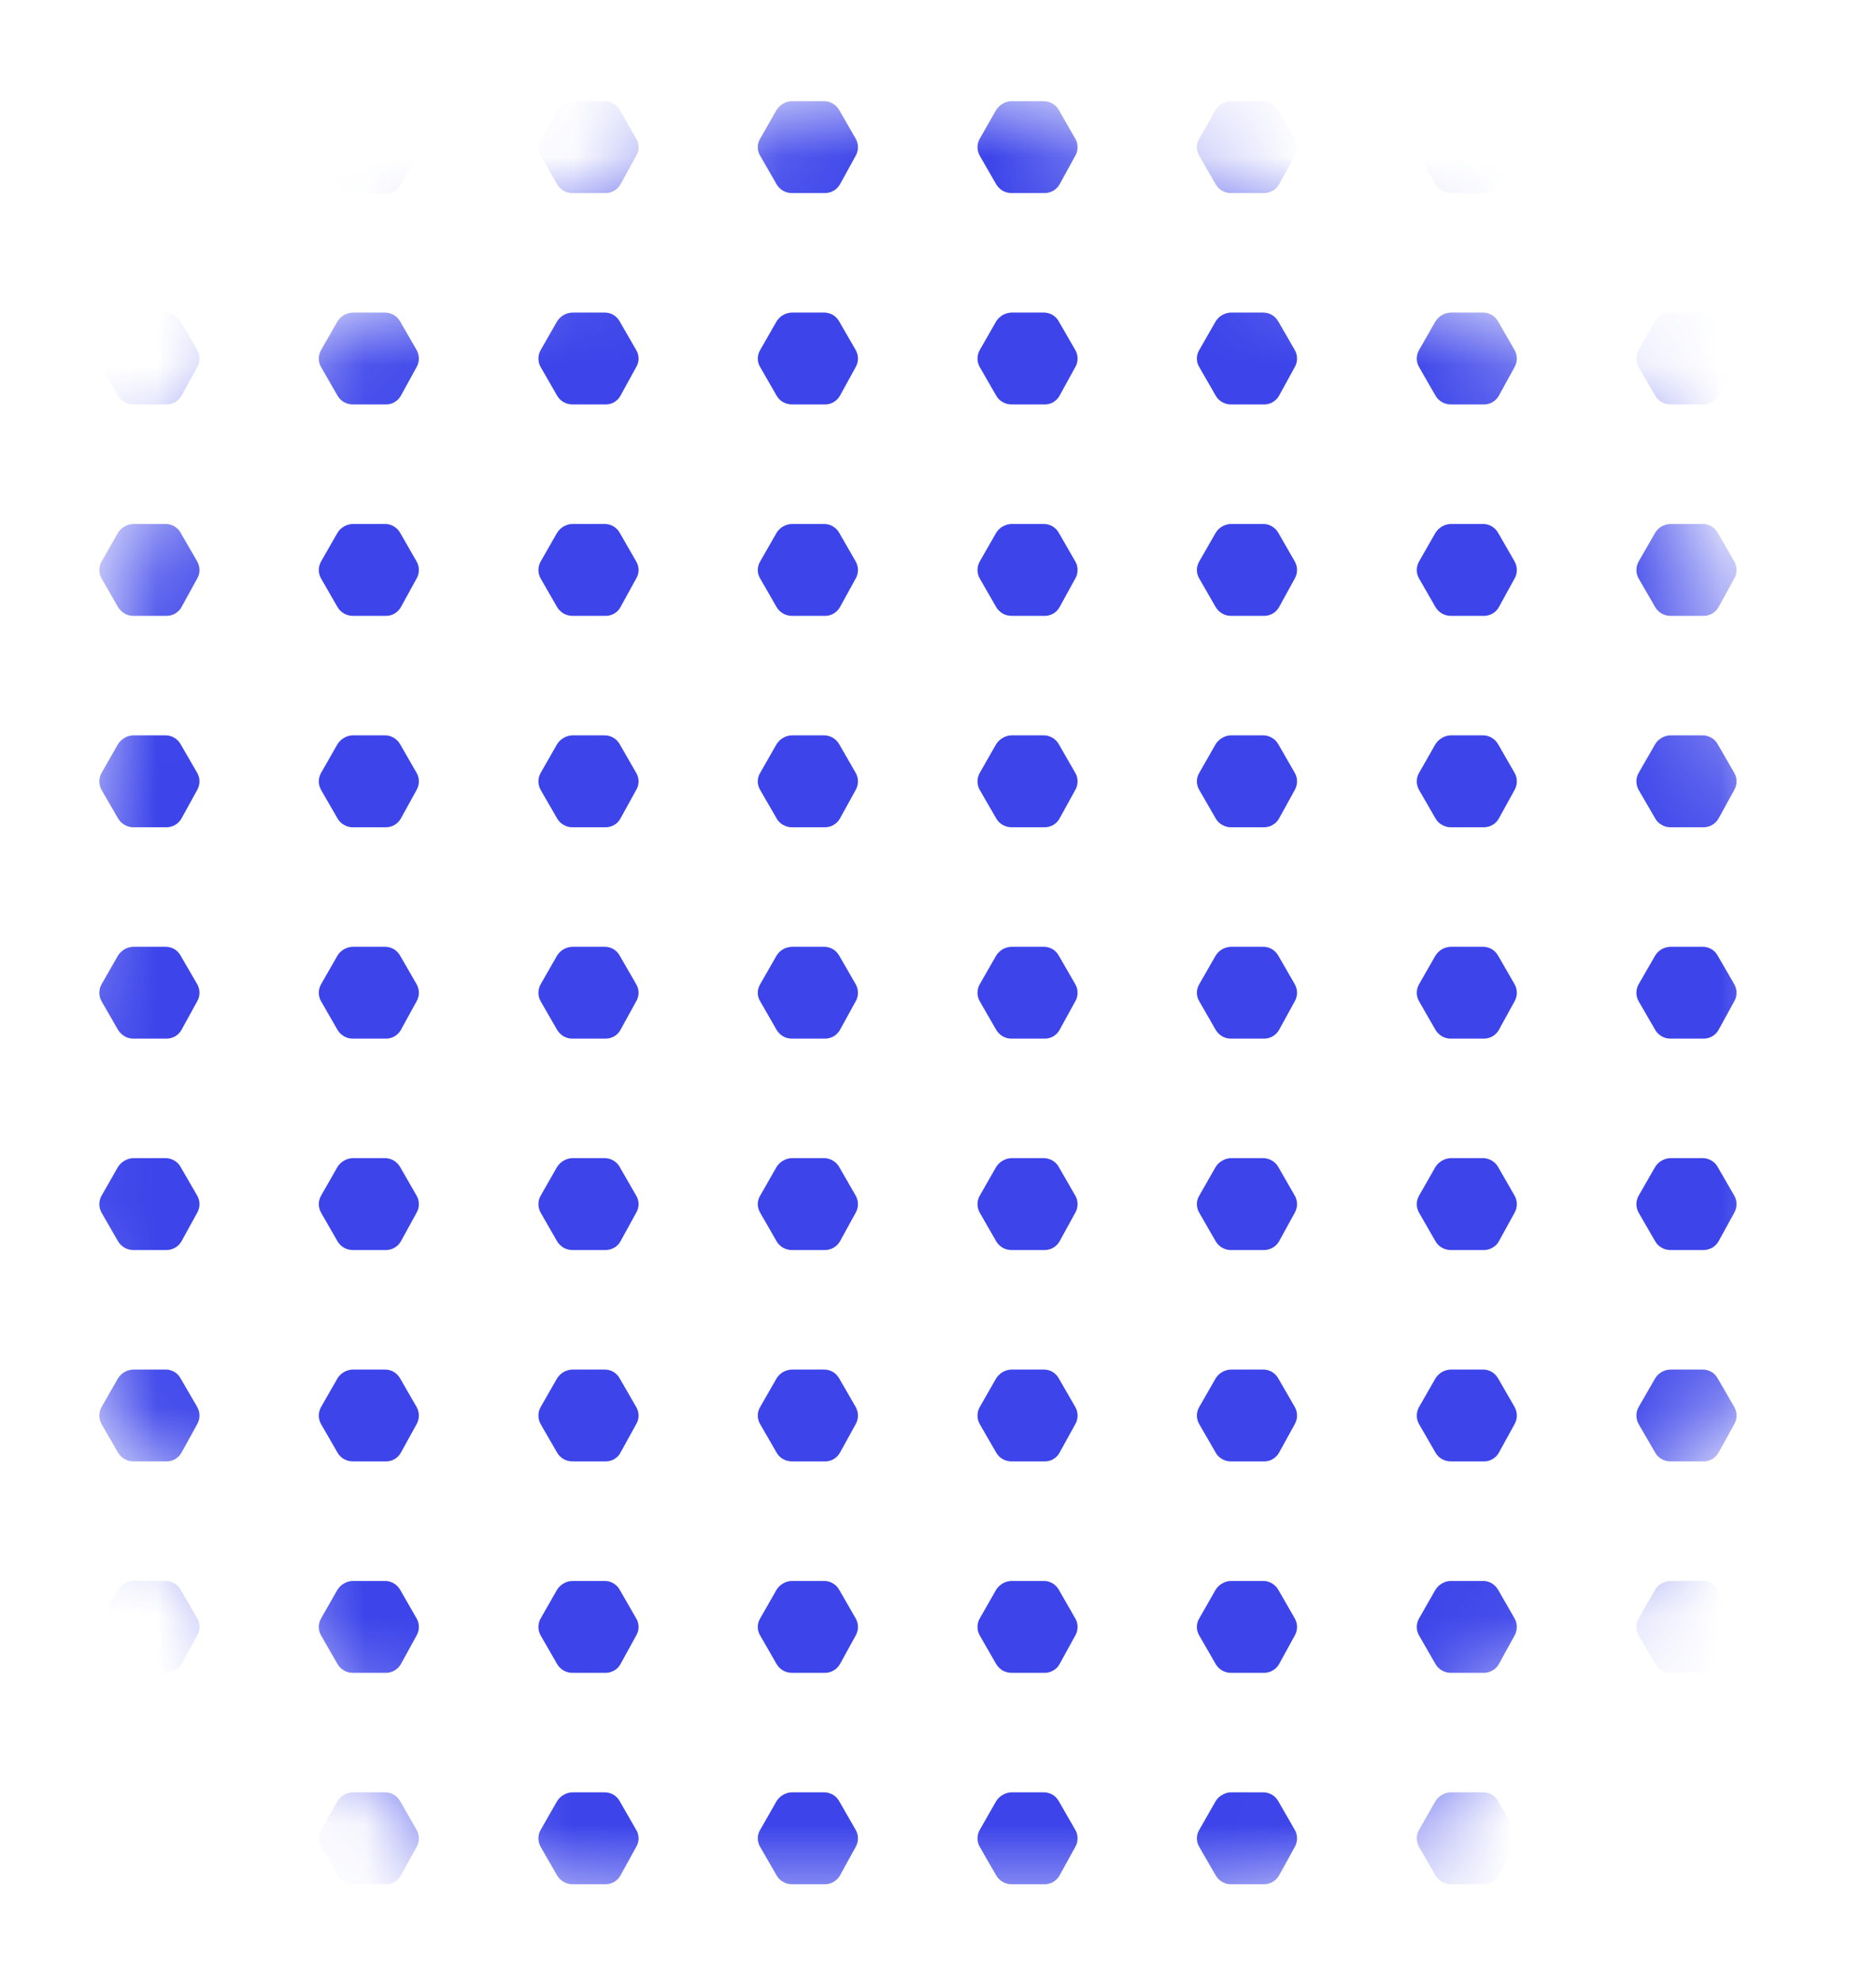 <svg width="18" height="19" viewBox="0 0 18 19" fill="none" xmlns="http://www.w3.org/2000/svg">
<g clip-path="url(#clip0_4508_5474)">
<mask id="mask0_4508_5474" style="mask-type:alpha" maskUnits="userSpaceOnUse" x="0" y="0" width="18" height="19">
<path d="M7.484 1.097C8.313 0.691 9.284 0.691 10.113 1.097L14.758 3.374C15.572 3.773 16.16 4.52 16.358 5.405L17.524 10.604C17.721 11.48 17.514 12.397 16.96 13.103L13.717 17.244C13.151 17.967 12.284 18.389 11.366 18.389H6.231C5.313 18.389 4.446 17.967 3.88 17.244L0.636 13.103C0.083 12.397 -0.124 11.48 0.072 10.604L1.238 5.405C1.437 4.52 2.025 3.773 2.839 3.374L7.484 1.097Z" fill="#D9D9D9"/>
</mask>
<g mask="url(#mask0_4508_5474)">
<path d="M1.891 1.328L1.733 1.055C1.719 1.029 1.698 1.008 1.672 0.993C1.646 0.978 1.617 0.97 1.587 0.97H1.28C1.25 0.971 1.222 0.979 1.196 0.994C1.171 1.008 1.149 1.029 1.133 1.053L0.976 1.328C0.961 1.353 0.953 1.382 0.953 1.412C0.953 1.442 0.961 1.471 0.976 1.496L1.133 1.769C1.149 1.794 1.17 1.815 1.196 1.83C1.221 1.844 1.25 1.852 1.28 1.852H1.594C1.624 1.852 1.653 1.845 1.679 1.83C1.705 1.816 1.726 1.794 1.741 1.769L1.891 1.496C1.906 1.471 1.914 1.442 1.914 1.412C1.914 1.382 1.906 1.353 1.891 1.328Z" fill="#3C44EA"/>
<path d="M3.996 1.328L3.839 1.055C3.824 1.029 3.803 1.008 3.777 0.993C3.752 0.978 3.722 0.97 3.692 0.97H3.385C3.356 0.971 3.327 0.979 3.302 0.994C3.276 1.008 3.255 1.029 3.239 1.053L3.082 1.328C3.067 1.353 3.059 1.382 3.059 1.412C3.059 1.442 3.067 1.471 3.082 1.496L3.239 1.769C3.254 1.794 3.275 1.815 3.301 1.83C3.327 1.844 3.356 1.852 3.385 1.852H3.7C3.729 1.852 3.759 1.845 3.784 1.83C3.81 1.816 3.831 1.794 3.846 1.769L3.996 1.496C4.011 1.471 4.019 1.442 4.019 1.412C4.019 1.382 4.011 1.353 3.996 1.328Z" fill="#3C44EA"/>
<path d="M6.103 1.328L5.946 1.055C5.932 1.029 5.91 1.008 5.885 0.993C5.859 0.978 5.83 0.97 5.8 0.97H5.493C5.463 0.971 5.435 0.979 5.409 0.994C5.384 1.008 5.362 1.029 5.346 1.053L5.189 1.328C5.174 1.353 5.166 1.382 5.166 1.412C5.166 1.442 5.174 1.471 5.189 1.496L5.346 1.769C5.361 1.794 5.383 1.815 5.408 1.83C5.434 1.844 5.463 1.852 5.493 1.852H5.807C5.837 1.852 5.866 1.845 5.892 1.83C5.918 1.816 5.939 1.794 5.953 1.769L6.103 1.496C6.119 1.471 6.127 1.442 6.127 1.412C6.127 1.382 6.119 1.353 6.103 1.328Z" fill="#3C44EA"/>
<path d="M8.209 1.328L8.052 1.055C8.037 1.029 8.016 1.008 7.99 0.993C7.964 0.978 7.935 0.97 7.905 0.97H7.598C7.569 0.971 7.54 0.979 7.515 0.994C7.489 1.008 7.468 1.029 7.452 1.053L7.295 1.328C7.279 1.353 7.271 1.382 7.271 1.412C7.271 1.442 7.279 1.471 7.295 1.496L7.452 1.769C7.467 1.794 7.488 1.815 7.514 1.83C7.54 1.844 7.569 1.852 7.598 1.852H7.913C7.942 1.852 7.971 1.845 7.997 1.83C8.023 1.816 8.044 1.794 8.059 1.769L8.209 1.496C8.224 1.471 8.232 1.442 8.232 1.412C8.232 1.382 8.224 1.353 8.209 1.328Z" fill="#3C44EA"/>
<path d="M10.316 1.328L10.159 1.055C10.145 1.029 10.123 1.008 10.098 0.993C10.072 0.978 10.043 0.97 10.013 0.97H9.706C9.676 0.971 9.648 0.979 9.622 0.994C9.597 1.008 9.575 1.029 9.559 1.053L9.402 1.328C9.387 1.353 9.379 1.382 9.379 1.412C9.379 1.442 9.387 1.471 9.402 1.496L9.559 1.769C9.574 1.794 9.596 1.815 9.621 1.83C9.647 1.844 9.676 1.852 9.706 1.852H10.02C10.05 1.852 10.079 1.845 10.105 1.83C10.13 1.816 10.152 1.794 10.166 1.769L10.316 1.496C10.332 1.471 10.339 1.442 10.339 1.412C10.339 1.382 10.332 1.353 10.316 1.328Z" fill="#3C44EA"/>
<path d="M12.422 1.328L12.265 1.055C12.25 1.029 12.229 1.008 12.203 0.993C12.177 0.978 12.148 0.97 12.118 0.97H11.811C11.782 0.971 11.753 0.979 11.728 0.994C11.702 1.008 11.681 1.029 11.665 1.053L11.508 1.328C11.492 1.353 11.484 1.382 11.484 1.412C11.484 1.442 11.492 1.471 11.508 1.496L11.665 1.769C11.68 1.794 11.701 1.815 11.727 1.83C11.752 1.844 11.781 1.852 11.811 1.852H12.126C12.155 1.852 12.184 1.845 12.21 1.83C12.236 1.816 12.257 1.794 12.272 1.769L12.422 1.496C12.437 1.471 12.445 1.442 12.445 1.412C12.445 1.382 12.437 1.353 12.422 1.328Z" fill="#3C44EA"/>
<path d="M14.531 1.328L14.374 1.055C14.359 1.029 14.338 1.008 14.312 0.993C14.287 0.978 14.257 0.97 14.228 0.97H13.92C13.891 0.971 13.863 0.979 13.837 0.994C13.812 1.008 13.79 1.029 13.774 1.053L13.617 1.328C13.602 1.353 13.594 1.382 13.594 1.412C13.594 1.442 13.602 1.471 13.617 1.496L13.774 1.769C13.789 1.794 13.81 1.815 13.836 1.83C13.862 1.844 13.891 1.852 13.92 1.852H14.235C14.264 1.852 14.294 1.845 14.319 1.83C14.345 1.816 14.367 1.794 14.381 1.769L14.531 1.496C14.546 1.471 14.554 1.442 14.554 1.412C14.554 1.382 14.546 1.353 14.531 1.328Z" fill="#3C44EA"/>
<path d="M16.639 1.328L16.481 1.055C16.467 1.029 16.446 1.008 16.42 0.993C16.394 0.978 16.365 0.97 16.335 0.97H16.028C15.998 0.971 15.97 0.979 15.944 0.994C15.919 1.008 15.897 1.029 15.882 1.053L15.724 1.328C15.709 1.353 15.701 1.382 15.701 1.412C15.701 1.442 15.709 1.471 15.724 1.496L15.882 1.769C15.896 1.794 15.918 1.815 15.944 1.83C15.969 1.844 15.998 1.852 16.028 1.852H16.342C16.372 1.852 16.401 1.845 16.427 1.83C16.453 1.816 16.474 1.794 16.489 1.769L16.639 1.496C16.654 1.471 16.662 1.442 16.662 1.412C16.662 1.382 16.654 1.353 16.639 1.328Z" fill="#3C44EA"/>
<path d="M1.891 3.355L1.733 3.083C1.719 3.057 1.698 3.035 1.672 3.02C1.646 3.005 1.617 2.998 1.587 2.998H1.28C1.25 2.999 1.222 3.007 1.196 3.021C1.171 3.036 1.149 3.056 1.133 3.081L0.976 3.355C0.961 3.381 0.953 3.41 0.953 3.439C0.953 3.469 0.961 3.498 0.976 3.523L1.133 3.796C1.149 3.822 1.17 3.843 1.196 3.857C1.221 3.872 1.25 3.879 1.28 3.879H1.594C1.624 3.88 1.653 3.873 1.679 3.858C1.705 3.843 1.726 3.822 1.741 3.796L1.891 3.523C1.906 3.498 1.914 3.469 1.914 3.439C1.914 3.41 1.906 3.381 1.891 3.355Z" fill="#3C44EA"/>
<path d="M3.996 3.355L3.839 3.083C3.824 3.057 3.803 3.035 3.777 3.02C3.752 3.005 3.722 2.998 3.692 2.998H3.385C3.356 2.999 3.327 3.007 3.302 3.021C3.276 3.036 3.255 3.056 3.239 3.081L3.082 3.355C3.067 3.381 3.059 3.41 3.059 3.439C3.059 3.469 3.067 3.498 3.082 3.523L3.239 3.796C3.254 3.822 3.275 3.843 3.301 3.857C3.327 3.872 3.356 3.879 3.385 3.879H3.7C3.729 3.88 3.759 3.873 3.784 3.858C3.81 3.843 3.831 3.822 3.846 3.796L3.996 3.523C4.011 3.498 4.019 3.469 4.019 3.439C4.019 3.41 4.011 3.381 3.996 3.355Z" fill="#3C44EA"/>
<path d="M6.103 3.355L5.946 3.083C5.932 3.057 5.91 3.035 5.885 3.02C5.859 3.005 5.83 2.998 5.8 2.998H5.493C5.463 2.999 5.435 3.007 5.409 3.021C5.384 3.036 5.362 3.056 5.346 3.081L5.189 3.355C5.174 3.381 5.166 3.41 5.166 3.439C5.166 3.469 5.174 3.498 5.189 3.523L5.346 3.796C5.361 3.822 5.383 3.843 5.408 3.857C5.434 3.872 5.463 3.879 5.493 3.879H5.807C5.837 3.88 5.866 3.873 5.892 3.858C5.918 3.843 5.939 3.822 5.953 3.796L6.103 3.523C6.119 3.498 6.127 3.469 6.127 3.439C6.127 3.41 6.119 3.381 6.103 3.355Z" fill="#3C44EA"/>
<path d="M8.209 3.355L8.052 3.083C8.037 3.057 8.016 3.035 7.99 3.02C7.964 3.005 7.935 2.998 7.905 2.998H7.598C7.569 2.999 7.54 3.007 7.515 3.021C7.489 3.036 7.468 3.056 7.452 3.081L7.295 3.355C7.279 3.381 7.271 3.41 7.271 3.439C7.271 3.469 7.279 3.498 7.295 3.523L7.452 3.796C7.467 3.822 7.488 3.843 7.514 3.857C7.54 3.872 7.569 3.879 7.598 3.879H7.913C7.942 3.88 7.971 3.873 7.997 3.858C8.023 3.843 8.044 3.822 8.059 3.796L8.209 3.523C8.224 3.498 8.232 3.469 8.232 3.439C8.232 3.41 8.224 3.381 8.209 3.355Z" fill="#3C44EA"/>
<path d="M10.316 3.355L10.159 3.083C10.145 3.057 10.123 3.035 10.098 3.02C10.072 3.005 10.043 2.998 10.013 2.998H9.706C9.676 2.999 9.648 3.007 9.622 3.021C9.597 3.036 9.575 3.056 9.559 3.081L9.402 3.355C9.387 3.381 9.379 3.41 9.379 3.439C9.379 3.469 9.387 3.498 9.402 3.523L9.559 3.796C9.574 3.822 9.596 3.843 9.621 3.857C9.647 3.872 9.676 3.879 9.706 3.879H10.02C10.05 3.88 10.079 3.873 10.105 3.858C10.13 3.843 10.152 3.822 10.166 3.796L10.316 3.523C10.332 3.498 10.339 3.469 10.339 3.439C10.339 3.41 10.332 3.381 10.316 3.355Z" fill="#3C44EA"/>
<path d="M12.422 3.355L12.265 3.083C12.25 3.057 12.229 3.035 12.203 3.02C12.177 3.005 12.148 2.998 12.118 2.998H11.811C11.782 2.999 11.753 3.007 11.728 3.021C11.702 3.036 11.681 3.056 11.665 3.081L11.508 3.355C11.492 3.381 11.484 3.41 11.484 3.439C11.484 3.469 11.492 3.498 11.508 3.523L11.665 3.796C11.68 3.822 11.701 3.843 11.727 3.857C11.752 3.872 11.781 3.879 11.811 3.879H12.126C12.155 3.88 12.184 3.873 12.21 3.858C12.236 3.843 12.257 3.822 12.272 3.796L12.422 3.523C12.437 3.498 12.445 3.469 12.445 3.439C12.445 3.41 12.437 3.381 12.422 3.355Z" fill="#3C44EA"/>
<path d="M14.531 3.355L14.374 3.083C14.359 3.057 14.338 3.035 14.312 3.02C14.287 3.005 14.257 2.998 14.228 2.998H13.92C13.891 2.999 13.863 3.007 13.837 3.021C13.812 3.036 13.79 3.056 13.774 3.081L13.617 3.355C13.602 3.381 13.594 3.41 13.594 3.439C13.594 3.469 13.602 3.498 13.617 3.523L13.774 3.796C13.789 3.822 13.81 3.843 13.836 3.857C13.862 3.872 13.891 3.879 13.92 3.879H14.235C14.264 3.88 14.294 3.873 14.319 3.858C14.345 3.843 14.367 3.822 14.381 3.796L14.531 3.523C14.546 3.498 14.554 3.469 14.554 3.439C14.554 3.41 14.546 3.381 14.531 3.355Z" fill="#3C44EA"/>
<path d="M16.639 3.355L16.481 3.083C16.467 3.057 16.446 3.035 16.42 3.02C16.394 3.005 16.365 2.998 16.335 2.998H16.028C15.998 2.999 15.97 3.007 15.944 3.021C15.919 3.036 15.897 3.056 15.882 3.081L15.724 3.355C15.709 3.381 15.701 3.41 15.701 3.439C15.701 3.469 15.709 3.498 15.724 3.523L15.882 3.796C15.896 3.822 15.918 3.843 15.944 3.857C15.969 3.872 15.998 3.879 16.028 3.879H16.342C16.372 3.88 16.401 3.873 16.427 3.858C16.453 3.843 16.474 3.822 16.489 3.796L16.639 3.523C16.654 3.498 16.662 3.469 16.662 3.439C16.662 3.41 16.654 3.381 16.639 3.355Z" fill="#3C44EA"/>
<path d="M1.891 5.383L1.733 5.11C1.719 5.084 1.698 5.063 1.672 5.048C1.646 5.033 1.617 5.025 1.587 5.026H1.28C1.25 5.026 1.222 5.035 1.196 5.049C1.171 5.063 1.149 5.084 1.133 5.109L0.976 5.383C0.961 5.409 0.953 5.438 0.953 5.467C0.953 5.497 0.961 5.526 0.976 5.551L1.133 5.824C1.149 5.849 1.17 5.87 1.196 5.885C1.221 5.899 1.25 5.907 1.28 5.907H1.594C1.624 5.908 1.653 5.9 1.679 5.886C1.705 5.871 1.726 5.85 1.741 5.824L1.891 5.551C1.906 5.526 1.914 5.497 1.914 5.467C1.914 5.438 1.906 5.409 1.891 5.383Z" fill="#3C44EA"/>
<path d="M3.996 5.383L3.839 5.11C3.824 5.084 3.803 5.063 3.777 5.048C3.752 5.033 3.722 5.025 3.692 5.026H3.385C3.356 5.026 3.327 5.035 3.302 5.049C3.276 5.063 3.255 5.084 3.239 5.109L3.082 5.383C3.067 5.409 3.059 5.438 3.059 5.467C3.059 5.497 3.067 5.526 3.082 5.551L3.239 5.824C3.254 5.849 3.275 5.87 3.301 5.885C3.327 5.899 3.356 5.907 3.385 5.907H3.7C3.729 5.908 3.759 5.9 3.784 5.886C3.81 5.871 3.831 5.85 3.846 5.824L3.996 5.551C4.011 5.526 4.019 5.497 4.019 5.467C4.019 5.438 4.011 5.409 3.996 5.383Z" fill="#3C44EA"/>
<path d="M6.103 5.383L5.946 5.11C5.932 5.084 5.91 5.063 5.885 5.048C5.859 5.033 5.83 5.025 5.8 5.026H5.493C5.463 5.026 5.435 5.035 5.409 5.049C5.384 5.063 5.362 5.084 5.346 5.109L5.189 5.383C5.174 5.409 5.166 5.438 5.166 5.467C5.166 5.497 5.174 5.526 5.189 5.551L5.346 5.824C5.361 5.849 5.383 5.87 5.408 5.885C5.434 5.899 5.463 5.907 5.493 5.907H5.807C5.837 5.908 5.866 5.9 5.892 5.886C5.918 5.871 5.939 5.85 5.953 5.824L6.103 5.551C6.119 5.526 6.127 5.497 6.127 5.467C6.127 5.438 6.119 5.409 6.103 5.383Z" fill="#3C44EA"/>
<path d="M8.209 5.383L8.052 5.11C8.037 5.084 8.016 5.063 7.99 5.048C7.964 5.033 7.935 5.025 7.905 5.026H7.598C7.569 5.026 7.54 5.035 7.515 5.049C7.489 5.063 7.468 5.084 7.452 5.109L7.295 5.383C7.279 5.409 7.271 5.438 7.271 5.467C7.271 5.497 7.279 5.526 7.295 5.551L7.452 5.824C7.467 5.849 7.488 5.87 7.514 5.885C7.54 5.899 7.569 5.907 7.598 5.907H7.913C7.942 5.908 7.971 5.9 7.997 5.886C8.023 5.871 8.044 5.85 8.059 5.824L8.209 5.551C8.224 5.526 8.232 5.497 8.232 5.467C8.232 5.438 8.224 5.409 8.209 5.383Z" fill="#3C44EA"/>
<path d="M10.316 5.383L10.159 5.11C10.145 5.084 10.123 5.063 10.098 5.048C10.072 5.033 10.043 5.025 10.013 5.026H9.706C9.676 5.026 9.648 5.035 9.622 5.049C9.597 5.063 9.575 5.084 9.559 5.109L9.402 5.383C9.387 5.409 9.379 5.438 9.379 5.467C9.379 5.497 9.387 5.526 9.402 5.551L9.559 5.824C9.574 5.849 9.596 5.87 9.621 5.885C9.647 5.899 9.676 5.907 9.706 5.907H10.02C10.05 5.908 10.079 5.9 10.105 5.886C10.13 5.871 10.152 5.85 10.166 5.824L10.316 5.551C10.332 5.526 10.339 5.497 10.339 5.467C10.339 5.438 10.332 5.409 10.316 5.383Z" fill="#3C44EA"/>
<path d="M12.422 5.383L12.265 5.11C12.25 5.084 12.229 5.063 12.203 5.048C12.177 5.033 12.148 5.025 12.118 5.026H11.811C11.782 5.026 11.753 5.035 11.728 5.049C11.702 5.063 11.681 5.084 11.665 5.109L11.508 5.383C11.492 5.409 11.484 5.438 11.484 5.467C11.484 5.497 11.492 5.526 11.508 5.551L11.665 5.824C11.68 5.849 11.701 5.87 11.727 5.885C11.752 5.899 11.781 5.907 11.811 5.907H12.126C12.155 5.908 12.184 5.9 12.21 5.886C12.236 5.871 12.257 5.85 12.272 5.824L12.422 5.551C12.437 5.526 12.445 5.497 12.445 5.467C12.445 5.438 12.437 5.409 12.422 5.383Z" fill="#3C44EA"/>
<path d="M14.531 5.383L14.374 5.11C14.359 5.084 14.338 5.063 14.312 5.048C14.287 5.033 14.257 5.025 14.228 5.026H13.92C13.891 5.026 13.863 5.035 13.837 5.049C13.812 5.063 13.79 5.084 13.774 5.109L13.617 5.383C13.602 5.409 13.594 5.438 13.594 5.467C13.594 5.497 13.602 5.526 13.617 5.551L13.774 5.824C13.789 5.849 13.81 5.87 13.836 5.885C13.862 5.899 13.891 5.907 13.92 5.907H14.235C14.264 5.908 14.294 5.9 14.319 5.886C14.345 5.871 14.367 5.85 14.381 5.824L14.531 5.551C14.546 5.526 14.554 5.497 14.554 5.467C14.554 5.438 14.546 5.409 14.531 5.383Z" fill="#3C44EA"/>
<path d="M16.639 5.383L16.481 5.11C16.467 5.084 16.446 5.063 16.42 5.048C16.394 5.033 16.365 5.025 16.335 5.026H16.028C15.998 5.026 15.97 5.035 15.944 5.049C15.919 5.063 15.897 5.084 15.882 5.109L15.724 5.383C15.709 5.409 15.701 5.438 15.701 5.467C15.701 5.497 15.709 5.526 15.724 5.551L15.882 5.824C15.896 5.849 15.918 5.87 15.944 5.885C15.969 5.899 15.998 5.907 16.028 5.907H16.342C16.372 5.908 16.401 5.9 16.427 5.886C16.453 5.871 16.474 5.85 16.489 5.824L16.639 5.551C16.654 5.526 16.662 5.497 16.662 5.467C16.662 5.438 16.654 5.409 16.639 5.383Z" fill="#3C44EA"/>
<path d="M1.891 7.411L1.733 7.138C1.719 7.112 1.698 7.091 1.672 7.076C1.646 7.061 1.617 7.053 1.587 7.053H1.28C1.25 7.054 1.222 7.062 1.196 7.077C1.171 7.091 1.149 7.112 1.133 7.136L0.976 7.411C0.961 7.436 0.953 7.465 0.953 7.495C0.953 7.524 0.961 7.553 0.976 7.579L1.133 7.851C1.149 7.877 1.17 7.898 1.196 7.912C1.221 7.927 1.25 7.935 1.28 7.935H1.594C1.624 7.935 1.653 7.928 1.679 7.913C1.705 7.899 1.726 7.877 1.741 7.851L1.891 7.579C1.906 7.553 1.914 7.524 1.914 7.495C1.914 7.465 1.906 7.436 1.891 7.411Z" fill="#3C44EA"/>
<path d="M3.996 7.411L3.839 7.138C3.824 7.112 3.803 7.091 3.777 7.076C3.752 7.061 3.722 7.053 3.692 7.053H3.385C3.356 7.054 3.327 7.062 3.302 7.077C3.276 7.091 3.255 7.112 3.239 7.136L3.082 7.411C3.067 7.436 3.059 7.465 3.059 7.495C3.059 7.524 3.067 7.553 3.082 7.579L3.239 7.851C3.254 7.877 3.275 7.898 3.301 7.912C3.327 7.927 3.356 7.935 3.385 7.935H3.7C3.729 7.935 3.759 7.928 3.784 7.913C3.81 7.899 3.831 7.877 3.846 7.851L3.996 7.579C4.011 7.553 4.019 7.524 4.019 7.495C4.019 7.465 4.011 7.436 3.996 7.411Z" fill="#3C44EA"/>
<path d="M6.103 7.411L5.946 7.138C5.932 7.112 5.91 7.091 5.885 7.076C5.859 7.061 5.83 7.053 5.8 7.053H5.493C5.463 7.054 5.435 7.062 5.409 7.077C5.384 7.091 5.362 7.112 5.346 7.136L5.189 7.411C5.174 7.436 5.166 7.465 5.166 7.495C5.166 7.524 5.174 7.553 5.189 7.579L5.346 7.851C5.361 7.877 5.383 7.898 5.408 7.912C5.434 7.927 5.463 7.935 5.493 7.935H5.807C5.837 7.935 5.866 7.928 5.892 7.913C5.918 7.899 5.939 7.877 5.953 7.851L6.103 7.579C6.119 7.553 6.127 7.524 6.127 7.495C6.127 7.465 6.119 7.436 6.103 7.411Z" fill="#3C44EA"/>
<path d="M8.209 7.411L8.052 7.138C8.037 7.112 8.016 7.091 7.99 7.076C7.964 7.061 7.935 7.053 7.905 7.053H7.598C7.569 7.054 7.54 7.062 7.515 7.077C7.489 7.091 7.468 7.112 7.452 7.136L7.295 7.411C7.279 7.436 7.271 7.465 7.271 7.495C7.271 7.524 7.279 7.553 7.295 7.579L7.452 7.851C7.467 7.877 7.488 7.898 7.514 7.912C7.54 7.927 7.569 7.935 7.598 7.935H7.913C7.942 7.935 7.971 7.928 7.997 7.913C8.023 7.899 8.044 7.877 8.059 7.851L8.209 7.579C8.224 7.553 8.232 7.524 8.232 7.495C8.232 7.465 8.224 7.436 8.209 7.411Z" fill="#3C44EA"/>
<path d="M10.316 7.411L10.159 7.138C10.145 7.112 10.123 7.091 10.098 7.076C10.072 7.061 10.043 7.053 10.013 7.053H9.706C9.676 7.054 9.648 7.062 9.622 7.077C9.597 7.091 9.575 7.112 9.559 7.136L9.402 7.411C9.387 7.436 9.379 7.465 9.379 7.495C9.379 7.524 9.387 7.553 9.402 7.579L9.559 7.851C9.574 7.877 9.596 7.898 9.621 7.912C9.647 7.927 9.676 7.935 9.706 7.935H10.02C10.05 7.935 10.079 7.928 10.105 7.913C10.13 7.899 10.152 7.877 10.166 7.851L10.316 7.579C10.332 7.553 10.339 7.524 10.339 7.495C10.339 7.465 10.332 7.436 10.316 7.411Z" fill="#3C44EA"/>
<path d="M12.422 7.411L12.265 7.138C12.25 7.112 12.229 7.091 12.203 7.076C12.177 7.061 12.148 7.053 12.118 7.053H11.811C11.782 7.054 11.753 7.062 11.728 7.077C11.702 7.091 11.681 7.112 11.665 7.136L11.508 7.411C11.492 7.436 11.484 7.465 11.484 7.495C11.484 7.524 11.492 7.553 11.508 7.579L11.665 7.851C11.68 7.877 11.701 7.898 11.727 7.912C11.752 7.927 11.781 7.935 11.811 7.935H12.126C12.155 7.935 12.184 7.928 12.21 7.913C12.236 7.899 12.257 7.877 12.272 7.851L12.422 7.579C12.437 7.553 12.445 7.524 12.445 7.495C12.445 7.465 12.437 7.436 12.422 7.411Z" fill="#3C44EA"/>
<path d="M14.531 7.411L14.374 7.138C14.359 7.112 14.338 7.091 14.312 7.076C14.287 7.061 14.257 7.053 14.228 7.053H13.92C13.891 7.054 13.863 7.062 13.837 7.077C13.812 7.091 13.79 7.112 13.774 7.136L13.617 7.411C13.602 7.436 13.594 7.465 13.594 7.495C13.594 7.524 13.602 7.553 13.617 7.579L13.774 7.851C13.789 7.877 13.81 7.898 13.836 7.912C13.862 7.927 13.891 7.935 13.92 7.935H14.235C14.264 7.935 14.294 7.928 14.319 7.913C14.345 7.899 14.367 7.877 14.381 7.851L14.531 7.579C14.546 7.553 14.554 7.524 14.554 7.495C14.554 7.465 14.546 7.436 14.531 7.411Z" fill="#3C44EA"/>
<path d="M16.639 7.411L16.481 7.138C16.467 7.112 16.446 7.091 16.42 7.076C16.394 7.061 16.365 7.053 16.335 7.053H16.028C15.998 7.054 15.97 7.062 15.944 7.077C15.919 7.091 15.897 7.112 15.882 7.136L15.724 7.411C15.709 7.436 15.701 7.465 15.701 7.495C15.701 7.524 15.709 7.553 15.724 7.579L15.882 7.851C15.896 7.877 15.918 7.898 15.944 7.912C15.969 7.927 15.998 7.935 16.028 7.935H16.342C16.372 7.935 16.401 7.928 16.427 7.913C16.453 7.899 16.474 7.877 16.489 7.851L16.639 7.579C16.654 7.553 16.662 7.524 16.662 7.495C16.662 7.465 16.654 7.436 16.639 7.411Z" fill="#3C44EA"/>
<path d="M1.891 9.438L1.733 9.166C1.719 9.14 1.698 9.118 1.672 9.103C1.646 9.088 1.617 9.081 1.587 9.081H1.28C1.25 9.082 1.222 9.09 1.196 9.104C1.171 9.119 1.149 9.139 1.133 9.164L0.976 9.438C0.961 9.464 0.953 9.493 0.953 9.522C0.953 9.552 0.961 9.581 0.976 9.606L1.133 9.879C1.149 9.904 1.17 9.925 1.196 9.94C1.221 9.955 1.25 9.962 1.28 9.962H1.594C1.624 9.963 1.653 9.955 1.679 9.941C1.705 9.926 1.726 9.905 1.741 9.879L1.891 9.606C1.906 9.581 1.914 9.552 1.914 9.522C1.914 9.493 1.906 9.464 1.891 9.438Z" fill="#3C44EA"/>
<path d="M3.996 9.438L3.839 9.166C3.824 9.14 3.803 9.118 3.777 9.103C3.752 9.088 3.722 9.081 3.692 9.081H3.385C3.356 9.082 3.327 9.09 3.302 9.104C3.276 9.119 3.255 9.139 3.239 9.164L3.082 9.438C3.067 9.464 3.059 9.493 3.059 9.522C3.059 9.552 3.067 9.581 3.082 9.606L3.239 9.879C3.254 9.904 3.275 9.925 3.301 9.94C3.327 9.955 3.356 9.962 3.385 9.962H3.7C3.729 9.963 3.759 9.955 3.784 9.941C3.81 9.926 3.831 9.905 3.846 9.879L3.996 9.606C4.011 9.581 4.019 9.552 4.019 9.522C4.019 9.493 4.011 9.464 3.996 9.438Z" fill="#3C44EA"/>
<path d="M6.103 9.438L5.946 9.166C5.932 9.14 5.91 9.118 5.885 9.103C5.859 9.088 5.83 9.081 5.8 9.081H5.493C5.463 9.082 5.435 9.09 5.409 9.104C5.384 9.119 5.362 9.139 5.346 9.164L5.189 9.438C5.174 9.464 5.166 9.493 5.166 9.522C5.166 9.552 5.174 9.581 5.189 9.606L5.346 9.879C5.361 9.904 5.383 9.925 5.408 9.94C5.434 9.955 5.463 9.962 5.493 9.962H5.807C5.837 9.963 5.866 9.955 5.892 9.941C5.918 9.926 5.939 9.905 5.953 9.879L6.103 9.606C6.119 9.581 6.127 9.552 6.127 9.522C6.127 9.493 6.119 9.464 6.103 9.438Z" fill="#3C44EA"/>
<path d="M8.209 9.438L8.052 9.166C8.037 9.14 8.016 9.118 7.99 9.103C7.964 9.088 7.935 9.081 7.905 9.081H7.598C7.569 9.082 7.54 9.09 7.515 9.104C7.489 9.119 7.468 9.139 7.452 9.164L7.295 9.438C7.279 9.464 7.271 9.493 7.271 9.522C7.271 9.552 7.279 9.581 7.295 9.606L7.452 9.879C7.467 9.904 7.488 9.925 7.514 9.94C7.54 9.955 7.569 9.962 7.598 9.962H7.913C7.942 9.963 7.971 9.955 7.997 9.941C8.023 9.926 8.044 9.905 8.059 9.879L8.209 9.606C8.224 9.581 8.232 9.552 8.232 9.522C8.232 9.493 8.224 9.464 8.209 9.438Z" fill="#3C44EA"/>
<path d="M10.316 9.438L10.159 9.166C10.145 9.14 10.123 9.118 10.098 9.103C10.072 9.088 10.043 9.081 10.013 9.081H9.706C9.676 9.082 9.648 9.09 9.622 9.104C9.597 9.119 9.575 9.139 9.559 9.164L9.402 9.438C9.387 9.464 9.379 9.493 9.379 9.522C9.379 9.552 9.387 9.581 9.402 9.606L9.559 9.879C9.574 9.904 9.596 9.925 9.621 9.94C9.647 9.955 9.676 9.962 9.706 9.962H10.02C10.05 9.963 10.079 9.955 10.105 9.941C10.13 9.926 10.152 9.905 10.166 9.879L10.316 9.606C10.332 9.581 10.339 9.552 10.339 9.522C10.339 9.493 10.332 9.464 10.316 9.438Z" fill="#3C44EA"/>
<path d="M12.422 9.438L12.265 9.166C12.25 9.14 12.229 9.118 12.203 9.103C12.177 9.088 12.148 9.081 12.118 9.081H11.811C11.782 9.082 11.753 9.09 11.728 9.104C11.702 9.119 11.681 9.139 11.665 9.164L11.508 9.438C11.492 9.464 11.484 9.493 11.484 9.522C11.484 9.552 11.492 9.581 11.508 9.606L11.665 9.879C11.68 9.904 11.701 9.925 11.727 9.94C11.752 9.955 11.781 9.962 11.811 9.962H12.126C12.155 9.963 12.184 9.955 12.21 9.941C12.236 9.926 12.257 9.905 12.272 9.879L12.422 9.606C12.437 9.581 12.445 9.552 12.445 9.522C12.445 9.493 12.437 9.464 12.422 9.438Z" fill="#3C44EA"/>
<path d="M14.531 9.438L14.374 9.166C14.359 9.14 14.338 9.118 14.312 9.103C14.287 9.088 14.257 9.081 14.228 9.081H13.92C13.891 9.082 13.863 9.09 13.837 9.104C13.812 9.119 13.79 9.139 13.774 9.164L13.617 9.438C13.602 9.464 13.594 9.493 13.594 9.522C13.594 9.552 13.602 9.581 13.617 9.606L13.774 9.879C13.789 9.904 13.81 9.925 13.836 9.94C13.862 9.955 13.891 9.962 13.92 9.962H14.235C14.264 9.963 14.294 9.955 14.319 9.941C14.345 9.926 14.367 9.905 14.381 9.879L14.531 9.606C14.546 9.581 14.554 9.552 14.554 9.522C14.554 9.493 14.546 9.464 14.531 9.438Z" fill="#3C44EA"/>
<path d="M16.639 9.438L16.481 9.166C16.467 9.14 16.446 9.118 16.42 9.103C16.394 9.088 16.365 9.081 16.335 9.081H16.028C15.998 9.082 15.97 9.09 15.944 9.104C15.919 9.119 15.897 9.139 15.882 9.164L15.724 9.438C15.709 9.464 15.701 9.493 15.701 9.522C15.701 9.552 15.709 9.581 15.724 9.606L15.882 9.879C15.896 9.904 15.918 9.925 15.944 9.94C15.969 9.955 15.998 9.962 16.028 9.962H16.342C16.372 9.963 16.401 9.955 16.427 9.941C16.453 9.926 16.474 9.905 16.489 9.879L16.639 9.606C16.654 9.581 16.662 9.552 16.662 9.522C16.662 9.493 16.654 9.464 16.639 9.438Z" fill="#3C44EA"/>
<path d="M1.891 11.466L1.733 11.193C1.719 11.167 1.698 11.146 1.672 11.131C1.646 11.116 1.617 11.108 1.587 11.108H1.28C1.25 11.109 1.222 11.117 1.196 11.132C1.171 11.146 1.149 11.167 1.133 11.191L0.976 11.466C0.961 11.491 0.953 11.52 0.953 11.55C0.953 11.579 0.961 11.608 0.976 11.634L1.133 11.907C1.149 11.932 1.17 11.953 1.196 11.968C1.221 11.982 1.25 11.99 1.28 11.99H1.594C1.624 11.99 1.653 11.983 1.679 11.968C1.705 11.954 1.726 11.932 1.741 11.907L1.891 11.634C1.906 11.608 1.914 11.579 1.914 11.55C1.914 11.52 1.906 11.491 1.891 11.466Z" fill="#3C44EA"/>
<path d="M3.996 11.466L3.839 11.193C3.824 11.167 3.803 11.146 3.777 11.131C3.752 11.116 3.722 11.108 3.692 11.108H3.385C3.356 11.109 3.327 11.117 3.302 11.132C3.276 11.146 3.255 11.167 3.239 11.191L3.082 11.466C3.067 11.491 3.059 11.52 3.059 11.55C3.059 11.579 3.067 11.608 3.082 11.634L3.239 11.907C3.254 11.932 3.275 11.953 3.301 11.968C3.327 11.982 3.356 11.99 3.385 11.99H3.7C3.729 11.99 3.759 11.983 3.784 11.968C3.81 11.954 3.831 11.932 3.846 11.907L3.996 11.634C4.011 11.608 4.019 11.579 4.019 11.55C4.019 11.52 4.011 11.491 3.996 11.466Z" fill="#3C44EA"/>
<path d="M6.103 11.466L5.946 11.193C5.932 11.167 5.91 11.146 5.885 11.131C5.859 11.116 5.83 11.108 5.8 11.108H5.493C5.463 11.109 5.435 11.117 5.409 11.132C5.384 11.146 5.362 11.167 5.346 11.191L5.189 11.466C5.174 11.491 5.166 11.52 5.166 11.55C5.166 11.579 5.174 11.608 5.189 11.634L5.346 11.907C5.361 11.932 5.383 11.953 5.408 11.968C5.434 11.982 5.463 11.99 5.493 11.99H5.807C5.837 11.99 5.866 11.983 5.892 11.968C5.918 11.954 5.939 11.932 5.953 11.907L6.103 11.634C6.119 11.608 6.127 11.579 6.127 11.55C6.127 11.52 6.119 11.491 6.103 11.466Z" fill="#3C44EA"/>
<path d="M8.209 11.466L8.052 11.193C8.037 11.167 8.016 11.146 7.99 11.131C7.964 11.116 7.935 11.108 7.905 11.108H7.598C7.569 11.109 7.54 11.117 7.515 11.132C7.489 11.146 7.468 11.167 7.452 11.191L7.295 11.466C7.279 11.491 7.271 11.52 7.271 11.55C7.271 11.579 7.279 11.608 7.295 11.634L7.452 11.907C7.467 11.932 7.488 11.953 7.514 11.968C7.54 11.982 7.569 11.99 7.598 11.99H7.913C7.942 11.99 7.971 11.983 7.997 11.968C8.023 11.954 8.044 11.932 8.059 11.907L8.209 11.634C8.224 11.608 8.232 11.579 8.232 11.55C8.232 11.52 8.224 11.491 8.209 11.466Z" fill="#3C44EA"/>
<path d="M10.316 11.466L10.159 11.193C10.145 11.167 10.123 11.146 10.098 11.131C10.072 11.116 10.043 11.108 10.013 11.108H9.706C9.676 11.109 9.648 11.117 9.622 11.132C9.597 11.146 9.575 11.167 9.559 11.191L9.402 11.466C9.387 11.491 9.379 11.52 9.379 11.55C9.379 11.579 9.387 11.608 9.402 11.634L9.559 11.907C9.574 11.932 9.596 11.953 9.621 11.968C9.647 11.982 9.676 11.99 9.706 11.99H10.02C10.05 11.99 10.079 11.983 10.105 11.968C10.13 11.954 10.152 11.932 10.166 11.907L10.316 11.634C10.332 11.608 10.339 11.579 10.339 11.55C10.339 11.52 10.332 11.491 10.316 11.466Z" fill="#3C44EA"/>
<path d="M12.422 11.466L12.265 11.193C12.25 11.167 12.229 11.146 12.203 11.131C12.177 11.116 12.148 11.108 12.118 11.108H11.811C11.782 11.109 11.753 11.117 11.728 11.132C11.702 11.146 11.681 11.167 11.665 11.191L11.508 11.466C11.492 11.491 11.484 11.52 11.484 11.55C11.484 11.579 11.492 11.608 11.508 11.634L11.665 11.907C11.68 11.932 11.701 11.953 11.727 11.968C11.752 11.982 11.781 11.99 11.811 11.99H12.126C12.155 11.99 12.184 11.983 12.21 11.968C12.236 11.954 12.257 11.932 12.272 11.907L12.422 11.634C12.437 11.608 12.445 11.579 12.445 11.55C12.445 11.52 12.437 11.491 12.422 11.466Z" fill="#3C44EA"/>
<path d="M14.531 11.466L14.374 11.193C14.359 11.167 14.338 11.146 14.312 11.131C14.287 11.116 14.257 11.108 14.228 11.108H13.92C13.891 11.109 13.863 11.117 13.837 11.132C13.812 11.146 13.79 11.167 13.774 11.191L13.617 11.466C13.602 11.491 13.594 11.52 13.594 11.55C13.594 11.579 13.602 11.608 13.617 11.634L13.774 11.907C13.789 11.932 13.81 11.953 13.836 11.968C13.862 11.982 13.891 11.99 13.92 11.99H14.235C14.264 11.99 14.294 11.983 14.319 11.968C14.345 11.954 14.367 11.932 14.381 11.907L14.531 11.634C14.546 11.608 14.554 11.579 14.554 11.55C14.554 11.52 14.546 11.491 14.531 11.466Z" fill="#3C44EA"/>
<path d="M16.639 11.466L16.481 11.193C16.467 11.167 16.446 11.146 16.42 11.131C16.394 11.116 16.365 11.108 16.335 11.108H16.028C15.998 11.109 15.97 11.117 15.944 11.132C15.919 11.146 15.897 11.167 15.882 11.191L15.724 11.466C15.709 11.491 15.701 11.52 15.701 11.55C15.701 11.579 15.709 11.608 15.724 11.634L15.882 11.907C15.896 11.932 15.918 11.953 15.944 11.968C15.969 11.982 15.998 11.99 16.028 11.99H16.342C16.372 11.99 16.401 11.983 16.427 11.968C16.453 11.954 16.474 11.932 16.489 11.907L16.639 11.634C16.654 11.608 16.662 11.579 16.662 11.55C16.662 11.52 16.654 11.491 16.639 11.466Z" fill="#3C44EA"/>
<path d="M1.891 13.493L1.733 13.221C1.719 13.195 1.698 13.173 1.672 13.158C1.646 13.143 1.617 13.136 1.587 13.136H1.28C1.25 13.137 1.222 13.145 1.196 13.159C1.171 13.174 1.149 13.194 1.133 13.219L0.976 13.493C0.961 13.519 0.953 13.548 0.953 13.578C0.953 13.607 0.961 13.636 0.976 13.662L1.133 13.934C1.149 13.96 1.17 13.981 1.196 13.995C1.221 14.01 1.25 14.017 1.28 14.017H1.594C1.624 14.018 1.653 14.011 1.679 13.996C1.705 13.981 1.726 13.96 1.741 13.934L1.891 13.662C1.906 13.636 1.914 13.607 1.914 13.578C1.914 13.548 1.906 13.519 1.891 13.493Z" fill="#3C44EA"/>
<path d="M3.996 13.493L3.839 13.221C3.824 13.195 3.803 13.173 3.777 13.158C3.752 13.143 3.722 13.136 3.692 13.136H3.385C3.356 13.137 3.327 13.145 3.302 13.159C3.276 13.174 3.255 13.194 3.239 13.219L3.082 13.493C3.067 13.519 3.059 13.548 3.059 13.578C3.059 13.607 3.067 13.636 3.082 13.662L3.239 13.934C3.254 13.96 3.275 13.981 3.301 13.995C3.327 14.01 3.356 14.017 3.385 14.017H3.7C3.729 14.018 3.759 14.011 3.784 13.996C3.81 13.981 3.831 13.96 3.846 13.934L3.996 13.662C4.011 13.636 4.019 13.607 4.019 13.578C4.019 13.548 4.011 13.519 3.996 13.493Z" fill="#3C44EA"/>
<path d="M6.103 13.493L5.946 13.221C5.932 13.195 5.91 13.173 5.885 13.158C5.859 13.143 5.83 13.136 5.8 13.136H5.493C5.463 13.137 5.435 13.145 5.409 13.159C5.384 13.174 5.362 13.194 5.346 13.219L5.189 13.493C5.174 13.519 5.166 13.548 5.166 13.578C5.166 13.607 5.174 13.636 5.189 13.662L5.346 13.934C5.361 13.96 5.383 13.981 5.408 13.995C5.434 14.01 5.463 14.017 5.493 14.017H5.807C5.837 14.018 5.866 14.011 5.892 13.996C5.918 13.981 5.939 13.96 5.953 13.934L6.103 13.662C6.119 13.636 6.127 13.607 6.127 13.578C6.127 13.548 6.119 13.519 6.103 13.493Z" fill="#3C44EA"/>
<path d="M8.209 13.493L8.052 13.221C8.037 13.195 8.016 13.173 7.99 13.158C7.964 13.143 7.935 13.136 7.905 13.136H7.598C7.569 13.137 7.54 13.145 7.515 13.159C7.489 13.174 7.468 13.194 7.452 13.219L7.295 13.493C7.279 13.519 7.271 13.548 7.271 13.578C7.271 13.607 7.279 13.636 7.295 13.662L7.452 13.934C7.467 13.96 7.488 13.981 7.514 13.995C7.54 14.01 7.569 14.017 7.598 14.017H7.913C7.942 14.018 7.971 14.011 7.997 13.996C8.023 13.981 8.044 13.96 8.059 13.934L8.209 13.662C8.224 13.636 8.232 13.607 8.232 13.578C8.232 13.548 8.224 13.519 8.209 13.493Z" fill="#3C44EA"/>
<path d="M10.316 13.493L10.159 13.221C10.145 13.195 10.123 13.173 10.098 13.158C10.072 13.143 10.043 13.136 10.013 13.136H9.706C9.676 13.137 9.648 13.145 9.622 13.159C9.597 13.174 9.575 13.194 9.559 13.219L9.402 13.493C9.387 13.519 9.379 13.548 9.379 13.578C9.379 13.607 9.387 13.636 9.402 13.662L9.559 13.934C9.574 13.96 9.596 13.981 9.621 13.995C9.647 14.01 9.676 14.017 9.706 14.017H10.02C10.05 14.018 10.079 14.011 10.105 13.996C10.13 13.981 10.152 13.96 10.166 13.934L10.316 13.662C10.332 13.636 10.339 13.607 10.339 13.578C10.339 13.548 10.332 13.519 10.316 13.493Z" fill="#3C44EA"/>
<path d="M12.422 13.493L12.265 13.221C12.25 13.195 12.229 13.173 12.203 13.158C12.177 13.143 12.148 13.136 12.118 13.136H11.811C11.782 13.137 11.753 13.145 11.728 13.159C11.702 13.174 11.681 13.194 11.665 13.219L11.508 13.493C11.492 13.519 11.484 13.548 11.484 13.578C11.484 13.607 11.492 13.636 11.508 13.662L11.665 13.934C11.68 13.96 11.701 13.981 11.727 13.995C11.752 14.01 11.781 14.017 11.811 14.017H12.126C12.155 14.018 12.184 14.011 12.21 13.996C12.236 13.981 12.257 13.96 12.272 13.934L12.422 13.662C12.437 13.636 12.445 13.607 12.445 13.578C12.445 13.548 12.437 13.519 12.422 13.493Z" fill="#3C44EA"/>
<path d="M14.531 13.493L14.374 13.221C14.359 13.195 14.338 13.173 14.312 13.158C14.287 13.143 14.257 13.136 14.228 13.136H13.92C13.891 13.137 13.863 13.145 13.837 13.159C13.812 13.174 13.79 13.194 13.774 13.219L13.617 13.493C13.602 13.519 13.594 13.548 13.594 13.578C13.594 13.607 13.602 13.636 13.617 13.662L13.774 13.934C13.789 13.96 13.81 13.981 13.836 13.995C13.862 14.01 13.891 14.017 13.92 14.017H14.235C14.264 14.018 14.294 14.011 14.319 13.996C14.345 13.981 14.367 13.96 14.381 13.934L14.531 13.662C14.546 13.636 14.554 13.607 14.554 13.578C14.554 13.548 14.546 13.519 14.531 13.493Z" fill="#3C44EA"/>
<path d="M16.639 13.493L16.481 13.221C16.467 13.195 16.446 13.173 16.42 13.158C16.394 13.143 16.365 13.136 16.335 13.136H16.028C15.998 13.137 15.97 13.145 15.944 13.159C15.919 13.174 15.897 13.194 15.882 13.219L15.724 13.493C15.709 13.519 15.701 13.548 15.701 13.578C15.701 13.607 15.709 13.636 15.724 13.662L15.882 13.934C15.896 13.96 15.918 13.981 15.944 13.995C15.969 14.01 15.998 14.017 16.028 14.017H16.342C16.372 14.018 16.401 14.011 16.427 13.996C16.453 13.981 16.474 13.96 16.489 13.934L16.639 13.662C16.654 13.636 16.662 13.607 16.662 13.578C16.662 13.548 16.654 13.519 16.639 13.493Z" fill="#3C44EA"/>
<path d="M1.891 15.521L1.733 15.248C1.719 15.222 1.698 15.201 1.672 15.186C1.646 15.171 1.617 15.163 1.587 15.164H1.28C1.25 15.164 1.222 15.172 1.196 15.187C1.171 15.201 1.149 15.222 1.133 15.246L0.976 15.521C0.961 15.546 0.953 15.575 0.953 15.605C0.953 15.635 0.961 15.664 0.976 15.689L1.133 15.962C1.149 15.987 1.17 16.008 1.196 16.023C1.221 16.037 1.25 16.045 1.28 16.045H1.594C1.624 16.046 1.653 16.038 1.679 16.023C1.705 16.009 1.726 15.988 1.741 15.962L1.891 15.689C1.906 15.664 1.914 15.635 1.914 15.605C1.914 15.575 1.906 15.546 1.891 15.521Z" fill="#3C44EA"/>
<path d="M3.996 15.521L3.839 15.248C3.824 15.222 3.803 15.201 3.777 15.186C3.752 15.171 3.722 15.163 3.692 15.164H3.385C3.356 15.164 3.327 15.172 3.302 15.187C3.276 15.201 3.255 15.222 3.239 15.246L3.082 15.521C3.067 15.546 3.059 15.575 3.059 15.605C3.059 15.635 3.067 15.664 3.082 15.689L3.239 15.962C3.254 15.987 3.275 16.008 3.301 16.023C3.327 16.037 3.356 16.045 3.385 16.045H3.7C3.729 16.046 3.759 16.038 3.784 16.023C3.81 16.009 3.831 15.988 3.846 15.962L3.996 15.689C4.011 15.664 4.019 15.635 4.019 15.605C4.019 15.575 4.011 15.546 3.996 15.521Z" fill="#3C44EA"/>
<path d="M6.103 15.521L5.946 15.248C5.932 15.222 5.91 15.201 5.885 15.186C5.859 15.171 5.83 15.163 5.8 15.164H5.493C5.463 15.164 5.435 15.172 5.409 15.187C5.384 15.201 5.362 15.222 5.346 15.246L5.189 15.521C5.174 15.546 5.166 15.575 5.166 15.605C5.166 15.635 5.174 15.664 5.189 15.689L5.346 15.962C5.361 15.987 5.383 16.008 5.408 16.023C5.434 16.037 5.463 16.045 5.493 16.045H5.807C5.837 16.046 5.866 16.038 5.892 16.023C5.918 16.009 5.939 15.988 5.953 15.962L6.103 15.689C6.119 15.664 6.127 15.635 6.127 15.605C6.127 15.575 6.119 15.546 6.103 15.521Z" fill="#3C44EA"/>
<path d="M8.209 15.521L8.052 15.248C8.037 15.222 8.016 15.201 7.99 15.186C7.964 15.171 7.935 15.163 7.905 15.164H7.598C7.569 15.164 7.54 15.172 7.515 15.187C7.489 15.201 7.468 15.222 7.452 15.246L7.295 15.521C7.279 15.546 7.271 15.575 7.271 15.605C7.271 15.635 7.279 15.664 7.295 15.689L7.452 15.962C7.467 15.987 7.488 16.008 7.514 16.023C7.54 16.037 7.569 16.045 7.598 16.045H7.913C7.942 16.046 7.971 16.038 7.997 16.023C8.023 16.009 8.044 15.988 8.059 15.962L8.209 15.689C8.224 15.664 8.232 15.635 8.232 15.605C8.232 15.575 8.224 15.546 8.209 15.521Z" fill="#3C44EA"/>
<path d="M10.316 15.521L10.159 15.248C10.145 15.222 10.123 15.201 10.098 15.186C10.072 15.171 10.043 15.163 10.013 15.164H9.706C9.676 15.164 9.648 15.172 9.622 15.187C9.597 15.201 9.575 15.222 9.559 15.246L9.402 15.521C9.387 15.546 9.379 15.575 9.379 15.605C9.379 15.635 9.387 15.664 9.402 15.689L9.559 15.962C9.574 15.987 9.596 16.008 9.621 16.023C9.647 16.037 9.676 16.045 9.706 16.045H10.02C10.05 16.046 10.079 16.038 10.105 16.023C10.13 16.009 10.152 15.988 10.166 15.962L10.316 15.689C10.332 15.664 10.339 15.635 10.339 15.605C10.339 15.575 10.332 15.546 10.316 15.521Z" fill="#3C44EA"/>
<path d="M12.422 15.521L12.265 15.248C12.25 15.222 12.229 15.201 12.203 15.186C12.177 15.171 12.148 15.163 12.118 15.164H11.811C11.782 15.164 11.753 15.172 11.728 15.187C11.702 15.201 11.681 15.222 11.665 15.246L11.508 15.521C11.492 15.546 11.484 15.575 11.484 15.605C11.484 15.635 11.492 15.664 11.508 15.689L11.665 15.962C11.68 15.987 11.701 16.008 11.727 16.023C11.752 16.037 11.781 16.045 11.811 16.045H12.126C12.155 16.046 12.184 16.038 12.21 16.023C12.236 16.009 12.257 15.988 12.272 15.962L12.422 15.689C12.437 15.664 12.445 15.635 12.445 15.605C12.445 15.575 12.437 15.546 12.422 15.521Z" fill="#3C44EA"/>
<path d="M14.531 15.521L14.374 15.248C14.359 15.222 14.338 15.201 14.312 15.186C14.287 15.171 14.257 15.163 14.228 15.164H13.92C13.891 15.164 13.863 15.172 13.837 15.187C13.812 15.201 13.79 15.222 13.774 15.246L13.617 15.521C13.602 15.546 13.594 15.575 13.594 15.605C13.594 15.635 13.602 15.664 13.617 15.689L13.774 15.962C13.789 15.987 13.81 16.008 13.836 16.023C13.862 16.037 13.891 16.045 13.92 16.045H14.235C14.264 16.046 14.294 16.038 14.319 16.023C14.345 16.009 14.367 15.988 14.381 15.962L14.531 15.689C14.546 15.664 14.554 15.635 14.554 15.605C14.554 15.575 14.546 15.546 14.531 15.521Z" fill="#3C44EA"/>
<path d="M16.639 15.521L16.481 15.248C16.467 15.222 16.446 15.201 16.42 15.186C16.394 15.171 16.365 15.163 16.335 15.164H16.028C15.998 15.164 15.97 15.172 15.944 15.187C15.919 15.201 15.897 15.222 15.882 15.246L15.724 15.521C15.709 15.546 15.701 15.575 15.701 15.605C15.701 15.635 15.709 15.664 15.724 15.689L15.882 15.962C15.896 15.987 15.918 16.008 15.944 16.023C15.969 16.037 15.998 16.045 16.028 16.045H16.342C16.372 16.046 16.401 16.038 16.427 16.023C16.453 16.009 16.474 15.988 16.489 15.962L16.639 15.689C16.654 15.664 16.662 15.635 16.662 15.605C16.662 15.575 16.654 15.546 16.639 15.521Z" fill="#3C44EA"/>
<path d="M1.891 17.549L1.733 17.276C1.719 17.25 1.698 17.228 1.672 17.213C1.646 17.199 1.617 17.191 1.587 17.191H1.28C1.25 17.192 1.222 17.2 1.196 17.215C1.171 17.229 1.149 17.249 1.133 17.274L0.976 17.549C0.961 17.574 0.953 17.603 0.953 17.633C0.953 17.662 0.961 17.691 0.976 17.717L1.133 17.989C1.149 18.015 1.17 18.036 1.196 18.05C1.221 18.065 1.25 18.073 1.28 18.073H1.594C1.624 18.073 1.653 18.066 1.679 18.051C1.705 18.036 1.726 18.015 1.741 17.989L1.891 17.717C1.906 17.691 1.914 17.662 1.914 17.633C1.914 17.603 1.906 17.574 1.891 17.549Z" fill="#3C44EA"/>
<path d="M3.996 17.549L3.839 17.276C3.824 17.25 3.803 17.228 3.777 17.213C3.752 17.199 3.722 17.191 3.692 17.191H3.385C3.356 17.192 3.327 17.2 3.302 17.215C3.276 17.229 3.255 17.249 3.239 17.274L3.082 17.549C3.067 17.574 3.059 17.603 3.059 17.633C3.059 17.662 3.067 17.691 3.082 17.717L3.239 17.989C3.254 18.015 3.275 18.036 3.301 18.05C3.327 18.065 3.356 18.073 3.385 18.073H3.7C3.729 18.073 3.759 18.066 3.784 18.051C3.81 18.036 3.831 18.015 3.846 17.989L3.996 17.717C4.011 17.691 4.019 17.662 4.019 17.633C4.019 17.603 4.011 17.574 3.996 17.549Z" fill="#3C44EA"/>
<path d="M6.103 17.549L5.946 17.276C5.932 17.25 5.91 17.228 5.885 17.213C5.859 17.199 5.83 17.191 5.8 17.191H5.493C5.463 17.192 5.435 17.2 5.409 17.215C5.384 17.229 5.362 17.249 5.346 17.274L5.189 17.549C5.174 17.574 5.166 17.603 5.166 17.633C5.166 17.662 5.174 17.691 5.189 17.717L5.346 17.989C5.361 18.015 5.383 18.036 5.408 18.05C5.434 18.065 5.463 18.073 5.493 18.073H5.807C5.837 18.073 5.866 18.066 5.892 18.051C5.918 18.036 5.939 18.015 5.953 17.989L6.103 17.717C6.119 17.691 6.127 17.662 6.127 17.633C6.127 17.603 6.119 17.574 6.103 17.549Z" fill="#3C44EA"/>
<path d="M8.209 17.549L8.052 17.276C8.037 17.25 8.016 17.228 7.99 17.213C7.964 17.199 7.935 17.191 7.905 17.191H7.598C7.569 17.192 7.54 17.2 7.515 17.215C7.489 17.229 7.468 17.249 7.452 17.274L7.295 17.549C7.279 17.574 7.271 17.603 7.271 17.633C7.271 17.662 7.279 17.691 7.295 17.717L7.452 17.989C7.467 18.015 7.488 18.036 7.514 18.05C7.54 18.065 7.569 18.073 7.598 18.073H7.913C7.942 18.073 7.971 18.066 7.997 18.051C8.023 18.036 8.044 18.015 8.059 17.989L8.209 17.717C8.224 17.691 8.232 17.662 8.232 17.633C8.232 17.603 8.224 17.574 8.209 17.549Z" fill="#3C44EA"/>
<path d="M10.316 17.549L10.159 17.276C10.145 17.25 10.123 17.228 10.098 17.213C10.072 17.199 10.043 17.191 10.013 17.191H9.706C9.676 17.192 9.648 17.2 9.622 17.215C9.597 17.229 9.575 17.249 9.559 17.274L9.402 17.549C9.387 17.574 9.379 17.603 9.379 17.633C9.379 17.662 9.387 17.691 9.402 17.717L9.559 17.989C9.574 18.015 9.596 18.036 9.621 18.05C9.647 18.065 9.676 18.073 9.706 18.073H10.02C10.05 18.073 10.079 18.066 10.105 18.051C10.13 18.036 10.152 18.015 10.166 17.989L10.316 17.717C10.332 17.691 10.339 17.662 10.339 17.633C10.339 17.603 10.332 17.574 10.316 17.549Z" fill="#3C44EA"/>
<path d="M12.422 17.549L12.265 17.276C12.25 17.25 12.229 17.228 12.203 17.213C12.177 17.199 12.148 17.191 12.118 17.191H11.811C11.782 17.192 11.753 17.2 11.728 17.215C11.702 17.229 11.681 17.249 11.665 17.274L11.508 17.549C11.492 17.574 11.484 17.603 11.484 17.633C11.484 17.662 11.492 17.691 11.508 17.717L11.665 17.989C11.68 18.015 11.701 18.036 11.727 18.05C11.752 18.065 11.781 18.073 11.811 18.073H12.126C12.155 18.073 12.184 18.066 12.21 18.051C12.236 18.036 12.257 18.015 12.272 17.989L12.422 17.717C12.437 17.691 12.445 17.662 12.445 17.633C12.445 17.603 12.437 17.574 12.422 17.549Z" fill="#3C44EA"/>
<path d="M14.531 17.549L14.374 17.276C14.359 17.25 14.338 17.228 14.312 17.213C14.287 17.199 14.257 17.191 14.228 17.191H13.92C13.891 17.192 13.863 17.2 13.837 17.215C13.812 17.229 13.79 17.249 13.774 17.274L13.617 17.549C13.602 17.574 13.594 17.603 13.594 17.633C13.594 17.662 13.602 17.691 13.617 17.717L13.774 17.989C13.789 18.015 13.81 18.036 13.836 18.05C13.862 18.065 13.891 18.073 13.92 18.073H14.235C14.264 18.073 14.294 18.066 14.319 18.051C14.345 18.036 14.367 18.015 14.381 17.989L14.531 17.717C14.546 17.691 14.554 17.662 14.554 17.633C14.554 17.603 14.546 17.574 14.531 17.549Z" fill="#3C44EA"/>
<path d="M16.639 17.549L16.481 17.276C16.467 17.25 16.446 17.228 16.42 17.213C16.394 17.199 16.365 17.191 16.335 17.191H16.028C15.998 17.192 15.97 17.2 15.944 17.215C15.919 17.229 15.897 17.249 15.882 17.274L15.724 17.549C15.709 17.574 15.701 17.603 15.701 17.633C15.701 17.662 15.709 17.691 15.724 17.717L15.882 17.989C15.896 18.015 15.918 18.036 15.944 18.05C15.969 18.065 15.998 18.073 16.028 18.073H16.342C16.372 18.073 16.401 18.066 16.427 18.051C16.453 18.036 16.474 18.015 16.489 17.989L16.639 17.717C16.654 17.691 16.662 17.662 16.662 17.633C16.662 17.603 16.654 17.574 16.639 17.549Z" fill="#3C44EA"/>
</g>
</g>
<defs>
<clipPath id="clip0_4508_5474">
<rect width="17.597" height="17.597" fill="white" transform="translate(0 0.792)"/>
</clipPath>
</defs>
</svg>
